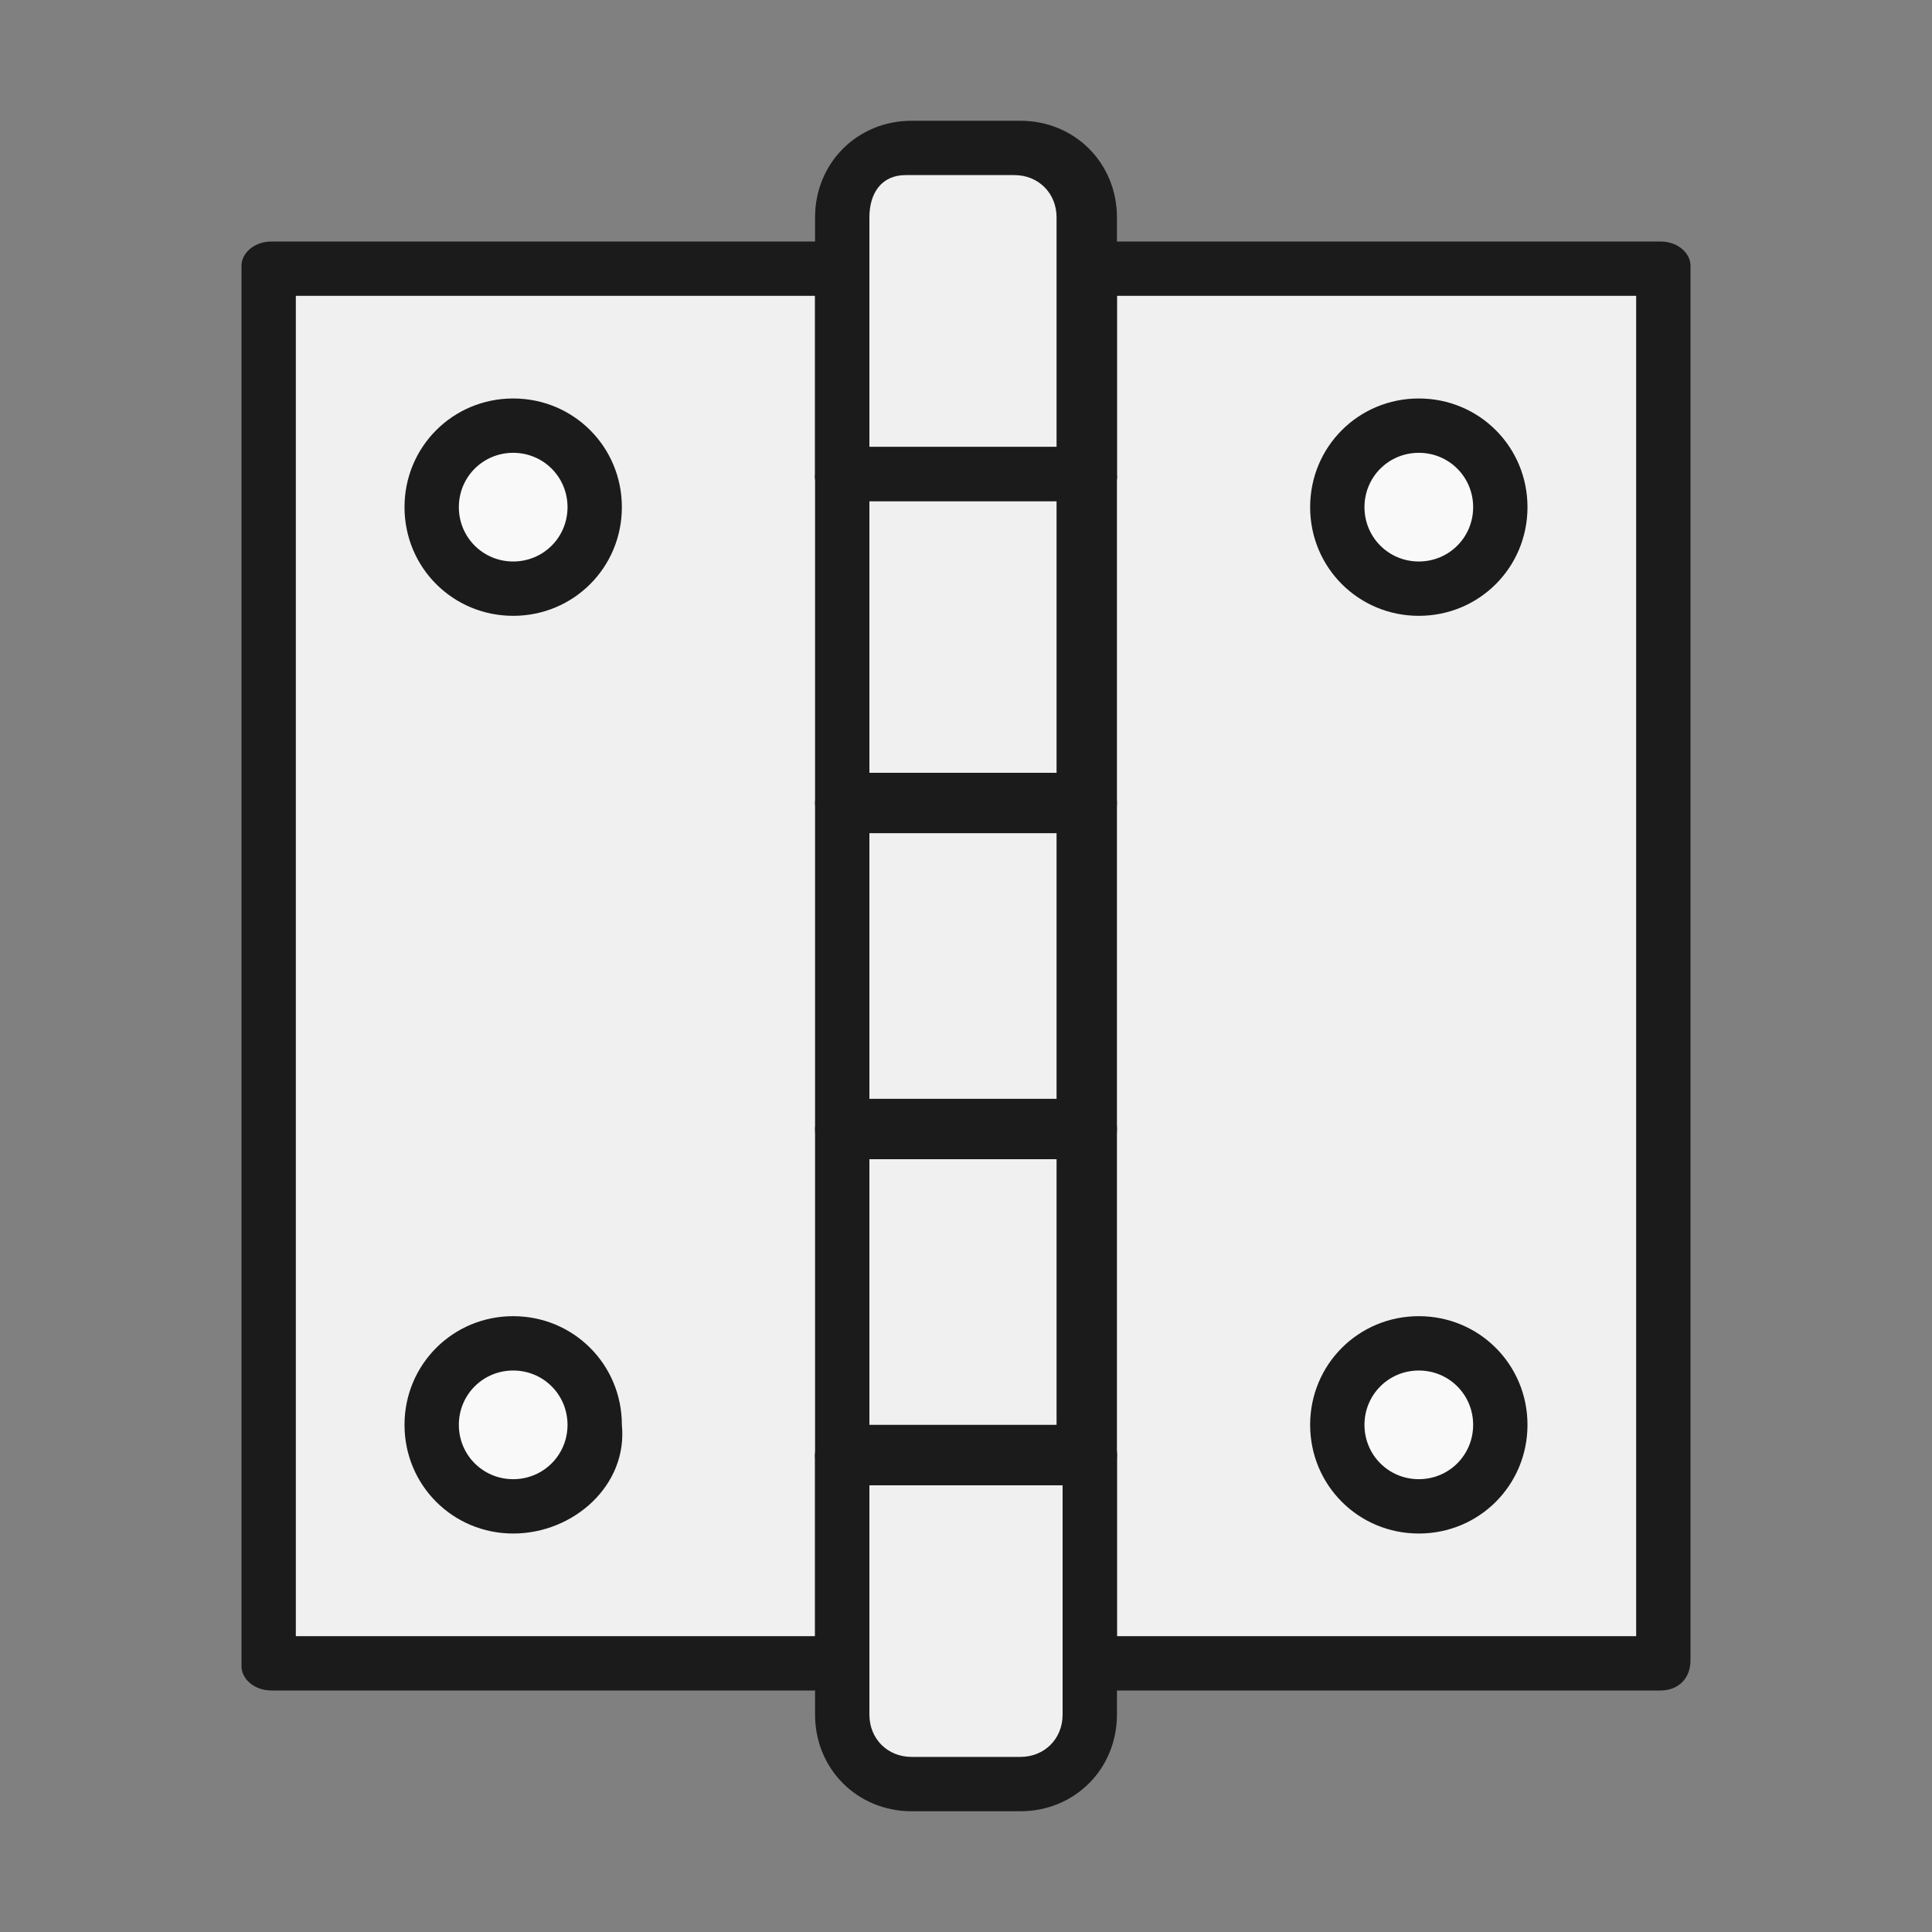 <?xml version="1.0" encoding="UTF-8"?>
<svg xmlns="http://www.w3.org/2000/svg" xmlns:xlink="http://www.w3.org/1999/xlink" version="1.1" id="Layer_1" x="0px" y="0px" viewBox="0 0 32 32" style="enable-background:new 0 0 32 32;" xml:space="preserve">
<rect x="0" y="0" width="32" height="32" fill="#808080" stroke="none"/>
<style type="text/css">
	.st0{fill:#F0F0F0;}
	.st1{fill:#F9F9F9;}
	.st2{fill:#1B1B1B;}
</style>
<g>
	<polygon class="st0" points="27.5,4.4 27.5,27.6 18,27.6 18,24.1 14,24.1 14,27.6 4.5,27.6 4.5,4.4 14,4.4 14,7.9 18,7.9 18,4.4     "></polygon>
	<g>
		<ellipse class="st1" cx="8.5" cy="8.4" rx="1.4" ry="1.3"></ellipse>
		<ellipse class="st1" cx="8.5" cy="23.6" rx="1.4" ry="1.3"></ellipse>
	</g>
	<g>
		<ellipse class="st1" cx="23.5" cy="8.4" rx="1.4" ry="1.3"></ellipse>
		<ellipse class="st1" cx="23.5" cy="23.6" rx="1.4" ry="1.3"></ellipse>
	</g>
	<path class="st2" d="M27.5,28H18c-0.3,0-0.5-0.2-0.5-0.5v-3h-3.1v3c0,0.2-0.2,0.5-0.5,0.5H4.5C4.2,28,4,27.8,4,27.6V4.4   C4,4.2,4.2,4,4.5,4H14c0.3,0,0.5,0.2,0.5,0.5v3h3.1v-3C17.6,4.2,17.8,4,18,4h9.5C27.8,4,28,4.2,28,4.4v23.1   C28,27.8,27.8,28,27.5,28z M18.5,27.1h8.6V4.9h-8.6v3c0,0.2-0.2,0.4-0.5,0.4h-4c-0.3,0-0.5-0.2-0.5-0.4v-3H4.9v22.2h8.6v-3   c0-0.2,0.2-0.5,0.5-0.5h4c0.3,0,0.5,0.2,0.5,0.5V27.1L18.5,27.1z"></path>
	<g>
		<path class="st2" d="M8.5,10.2c-1,0-1.8-0.8-1.8-1.8s0.8-1.8,1.8-1.8s1.8,0.8,1.8,1.8S9.5,10.2,8.5,10.2z M8.5,7.5    C8,7.5,7.6,7.9,7.6,8.4S8,9.3,8.5,9.3s0.9-0.4,0.9-0.9S9,7.5,8.5,7.5z"></path>
		<path class="st2" d="M8.5,25.4c-1,0-1.8-0.8-1.8-1.8s0.8-1.8,1.8-1.8s1.8,0.8,1.8,1.8C10.4,24.6,9.5,25.4,8.5,25.4z M8.5,22.7    c-0.5,0-0.9,0.4-0.9,0.9s0.4,0.9,0.9,0.9s0.9-0.4,0.9-0.9S9,22.7,8.5,22.7z"></path>
	</g>
	<g>
		<path class="st2" d="M23.5,10.2c-1,0-1.8-0.8-1.8-1.8s0.8-1.8,1.8-1.8s1.8,0.8,1.8,1.8S24.5,10.2,23.5,10.2z M23.5,7.5    c-0.5,0-0.9,0.4-0.9,0.9s0.4,0.9,0.9,0.9s0.9-0.4,0.9-0.9S24,7.5,23.5,7.5z"></path>
		<path class="st2" d="M23.5,25.4c-1,0-1.8-0.8-1.8-1.8s0.8-1.8,1.8-1.8s1.8,0.8,1.8,1.8S24.5,25.4,23.5,25.4z M23.5,22.7    c-0.5,0-0.9,0.4-0.9,0.9s0.4,0.9,0.9,0.9s0.9-0.4,0.9-0.9S24,22.7,23.5,22.7z"></path>
	</g>
	<g>
		<path class="st0" d="M18,3.6v4.3h-4V3.6c0-0.6,0.5-1.1,1.2-1.1H17C17.5,2.5,18,3,18,3.6z"></path>
		<rect x="14" y="7.9" class="st0" width="4.1" height="5.4"></rect>
		<rect x="14" y="13.3" class="st0" width="4.1" height="5.4"></rect>
		<rect x="14" y="18.7" class="st0" width="4.1" height="5.4"></rect>
		<path class="st0" d="M18,24.1v4.3c0,0.6-0.5,1.1-1.2,1.1H15c-0.6,0-1.2-0.5-1.2-1.1v-4.3C14,24.1,18,24.1,18,24.1z"></path>
	</g>
	<g>
		<path class="st2" d="M18,13.7h-4c-0.3,0-0.5-0.2-0.5-0.4V7.9c0-0.2,0.2-0.4,0.5-0.4h4c0.3,0,0.5,0.2,0.5,0.4v5.4    C18.5,13.5,18.3,13.7,18,13.7z M14.4,12.8h3.1V8.3h-3.1V12.8z"></path>
		<path class="st2" d="M18,19.2h-4c-0.3,0-0.5-0.2-0.5-0.5v-5.4c0-0.2,0.2-0.4,0.5-0.4h4c0.3,0,0.5,0.2,0.5,0.4v5.4    C18.5,19,18.3,19.2,18,19.2z M14.4,18.3h3.1v-4.5h-3.1C14.4,13.7,14.4,18.3,14.4,18.3z"></path>
		<path class="st2" d="M18,24.6h-4c-0.3,0-0.5-0.2-0.5-0.5v-5.4c0-0.2,0.2-0.5,0.5-0.5h4c0.3,0,0.5,0.2,0.5,0.5v5.4    C18.5,24.4,18.3,24.6,18,24.6z M14.4,23.7h3.1v-4.5h-3.1V23.7z"></path>
		<path class="st2" d="M16.9,30h-1.8c-0.9,0-1.6-0.7-1.6-1.6v-4.3c0-0.2,0.2-0.5,0.5-0.5h4c0.3,0,0.5,0.2,0.5,0.5v4.3    C18.5,29.3,17.8,30,16.9,30z M14.4,24.6v3.8c0,0.4,0.3,0.7,0.7,0.7h1.8c0.4,0,0.7-0.3,0.7-0.7v-3.8H14.4z"></path>
		<path class="st2" d="M18,8.3h-4c-0.3,0-0.5-0.2-0.5-0.4V3.6c0-0.9,0.7-1.6,1.6-1.6h1.8c0.9,0,1.6,0.7,1.6,1.6v4.3    C18.5,8.1,18.3,8.3,18,8.3z M14.4,7.4h3.1V3.6c0-0.4-0.3-0.7-0.7-0.7H15c-0.4,0-0.6,0.3-0.6,0.7V7.4z"></path>
	</g>
</g>
</svg>
